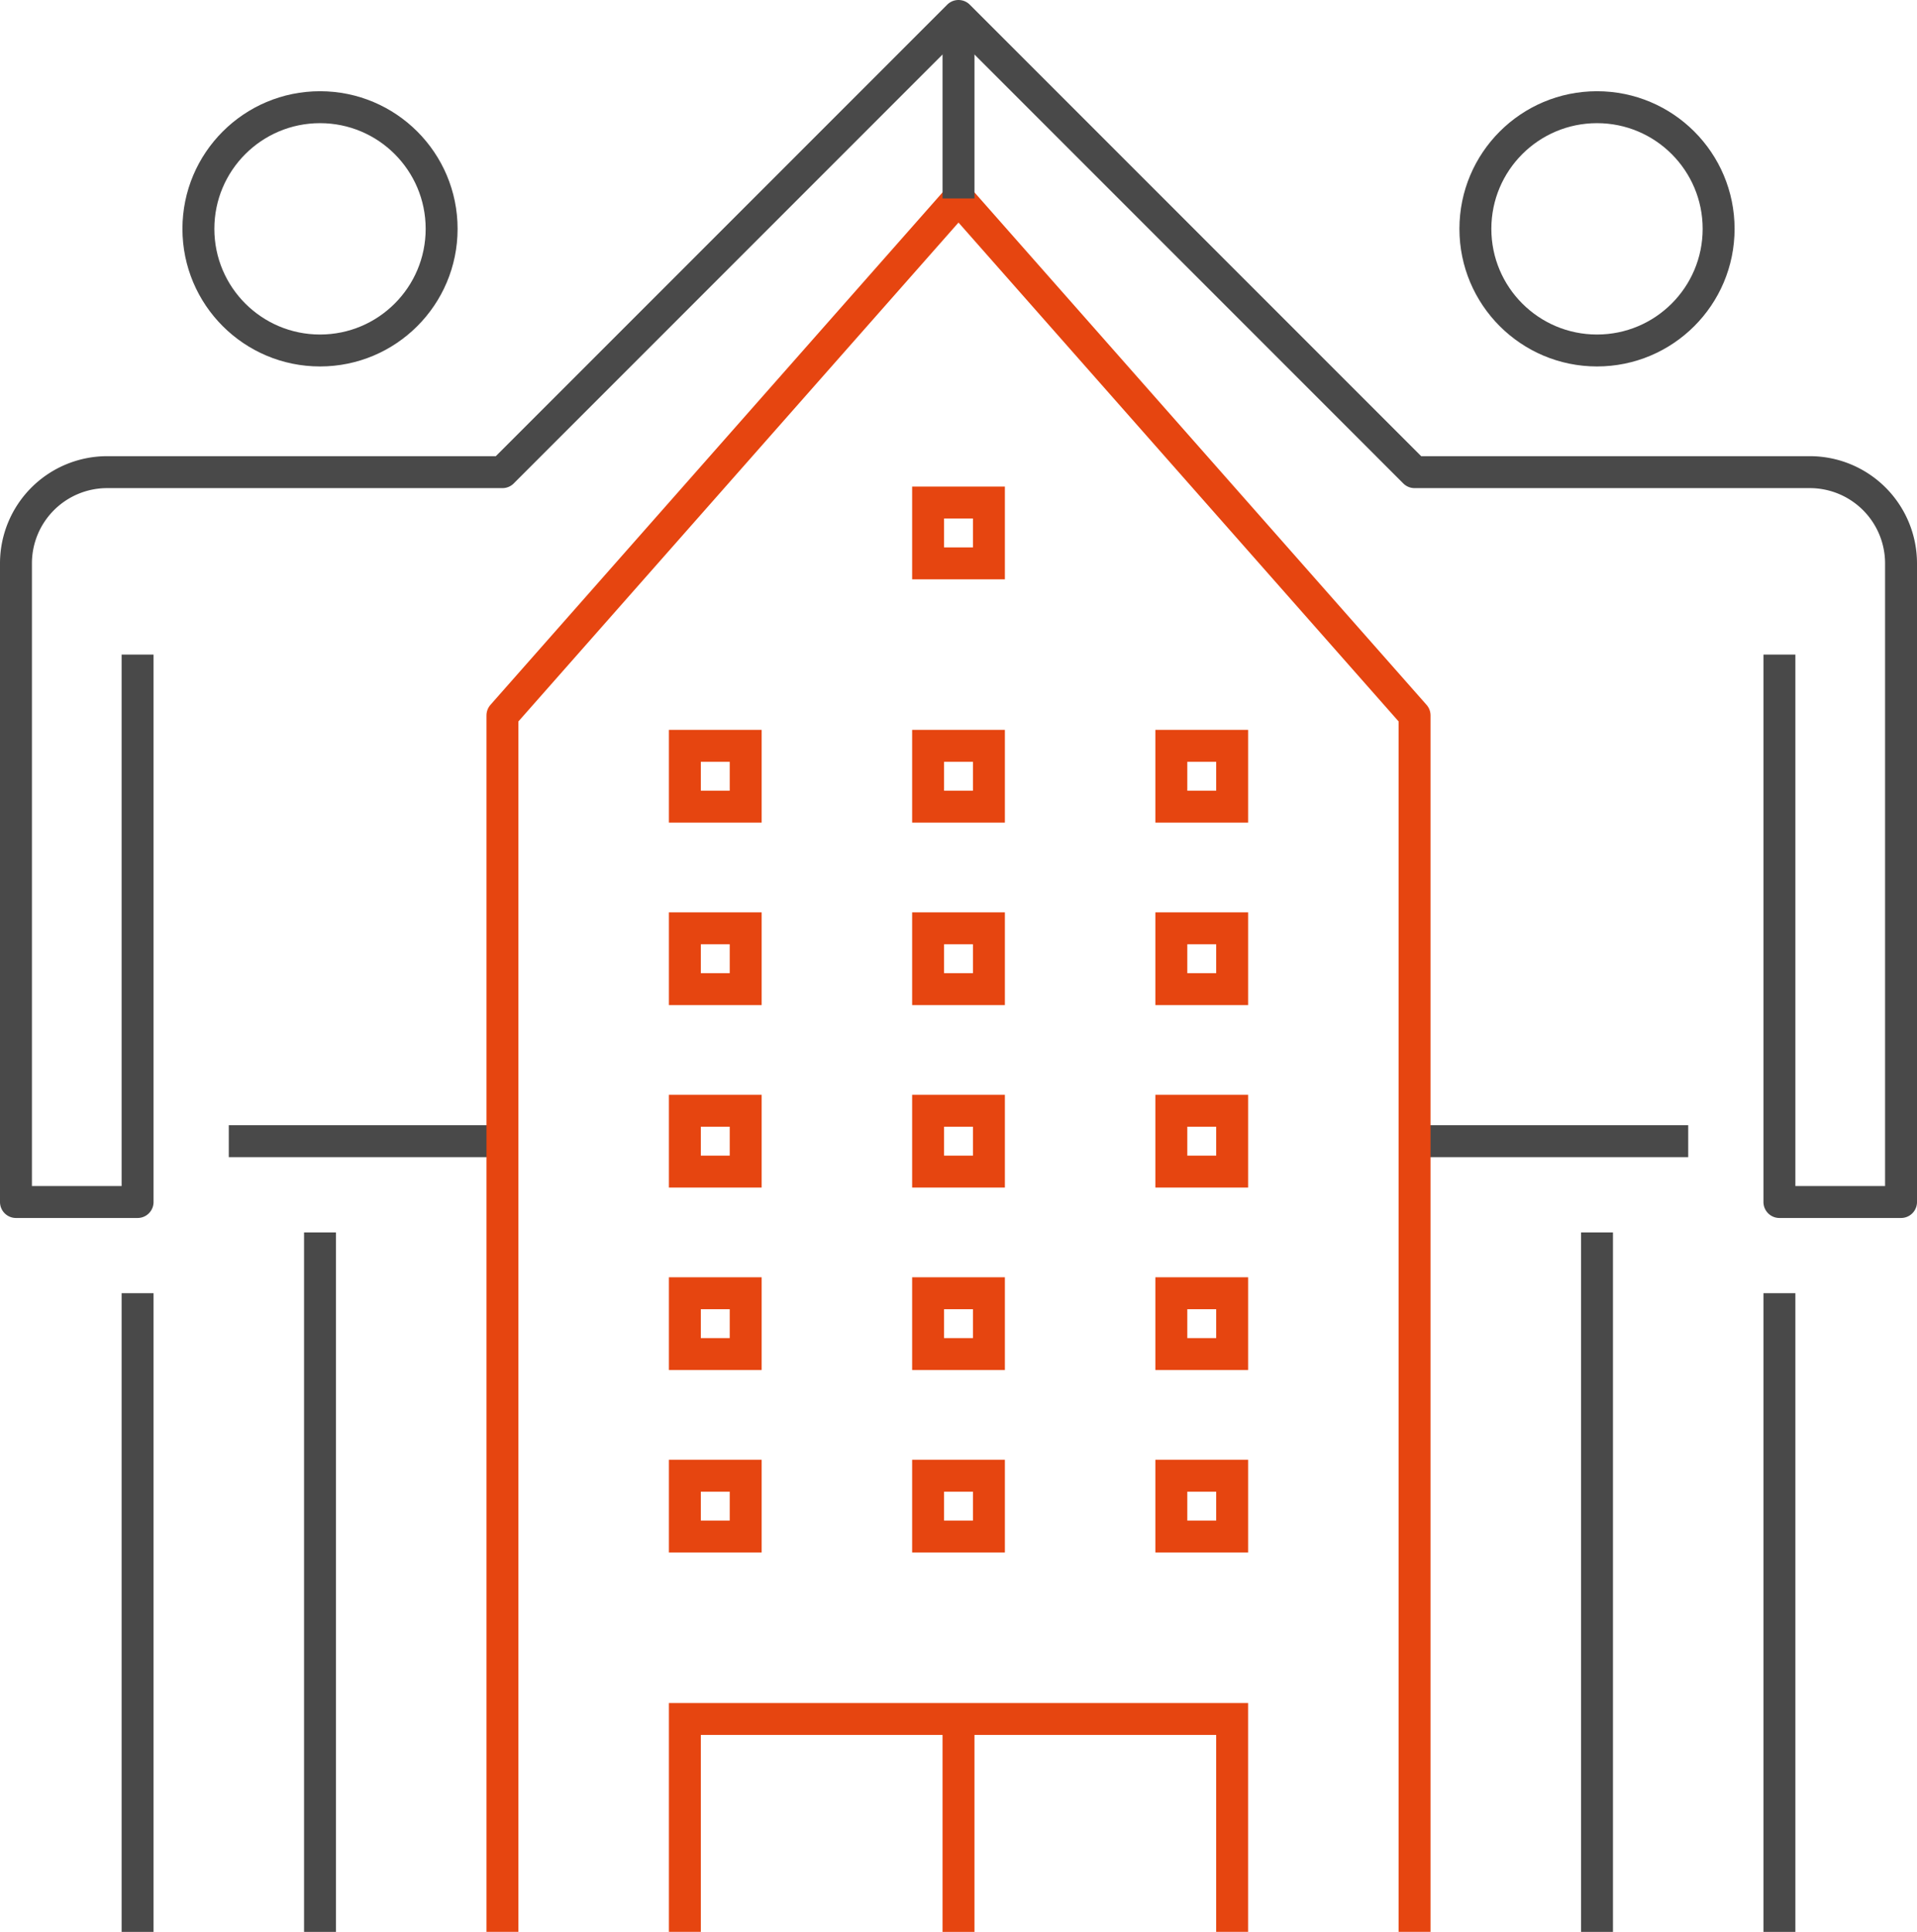 <svg xmlns="http://www.w3.org/2000/svg" width="120.095" height="121" viewBox="0 0 120.095 121"><defs><style>.a,.b,.c{fill:none;stroke-width:2px;}.a{stroke:#494949;}.a,.b{stroke-linejoin:round;}.b,.c{stroke:#e64510;}.c{stroke-miterlimit:10;}</style></defs><g transform="translate(-2900 -2595)"><g transform="translate(2901 2596)"><circle class="a" cx="7.619" cy="7.619" r="7.619" transform="translate(11.429 5.714)"/><line class="a" y2="40" transform="translate(7.619 80)"/><line class="a" x1="17.143" transform="translate(13.333 70.476)"/><line class="a" y2="43.81" transform="translate(19.048 76.19)"/><circle class="a" cx="7.619" cy="7.619" r="7.619" transform="translate(91.429 5.714)"/><line class="a" y2="40" transform="translate(110.476 80)"/><line class="a" x2="17.143" transform="translate(87.619 70.476)"/><line class="a" y2="43.81" transform="translate(99.048 76.19)"/><path class="b" d="M2974.144,2710.571v-76.19L2945.572,2602,2917,2634.381v76.19" transform="translate(-2886.524 -2590.572)"/><path class="a" d="M2908.619,2636v34.286H2901v-40a5.716,5.716,0,0,1,5.714-5.714h24.762L2960.047,2596l28.572,28.572h24.762a5.716,5.716,0,0,1,5.714,5.714v40h-7.619V2636" transform="translate(-2901 -2596)"/><line class="a" y2="11.429" transform="translate(59.048)"/><rect class="c" width="3.81" height="3.81" transform="translate(41.905 80)"/><rect class="c" width="3.81" height="3.81" transform="translate(57.143 80)"/><rect class="c" width="3.81" height="3.81" transform="translate(72.381 80)"/><rect class="c" width="3.81" height="3.81" transform="translate(41.905 91.429)"/><rect class="c" width="3.81" height="3.81" transform="translate(57.143 91.429)"/><rect class="c" width="3.81" height="3.81" transform="translate(72.381 91.429)"/><rect class="c" width="3.81" height="3.81" transform="translate(41.905 68.571)"/><rect class="c" width="3.81" height="3.81" transform="translate(57.143 68.571)"/><rect class="c" width="3.81" height="3.81" transform="translate(72.381 68.571)"/><rect class="c" width="3.81" height="3.81" transform="translate(41.905 57.143)"/><rect class="c" width="3.81" height="3.81" transform="translate(57.143 57.143)"/><rect class="c" width="3.81" height="3.81" transform="translate(72.381 57.143)"/><rect class="c" width="3.81" height="3.81" transform="translate(41.905 45.714)"/><rect class="c" width="3.81" height="3.81" transform="translate(57.143 45.714)"/><rect class="c" width="3.81" height="3.81" transform="translate(57.143 30.476)"/><rect class="c" width="3.81" height="3.81" transform="translate(72.381 45.714)"/><line class="b" y2="13.333" transform="translate(59.048 106.667)"/><path class="c" d="M2923,2665.333V2652h34.285v13.333" transform="translate(-2881.095 -2545.334)"/></g></g></svg>
